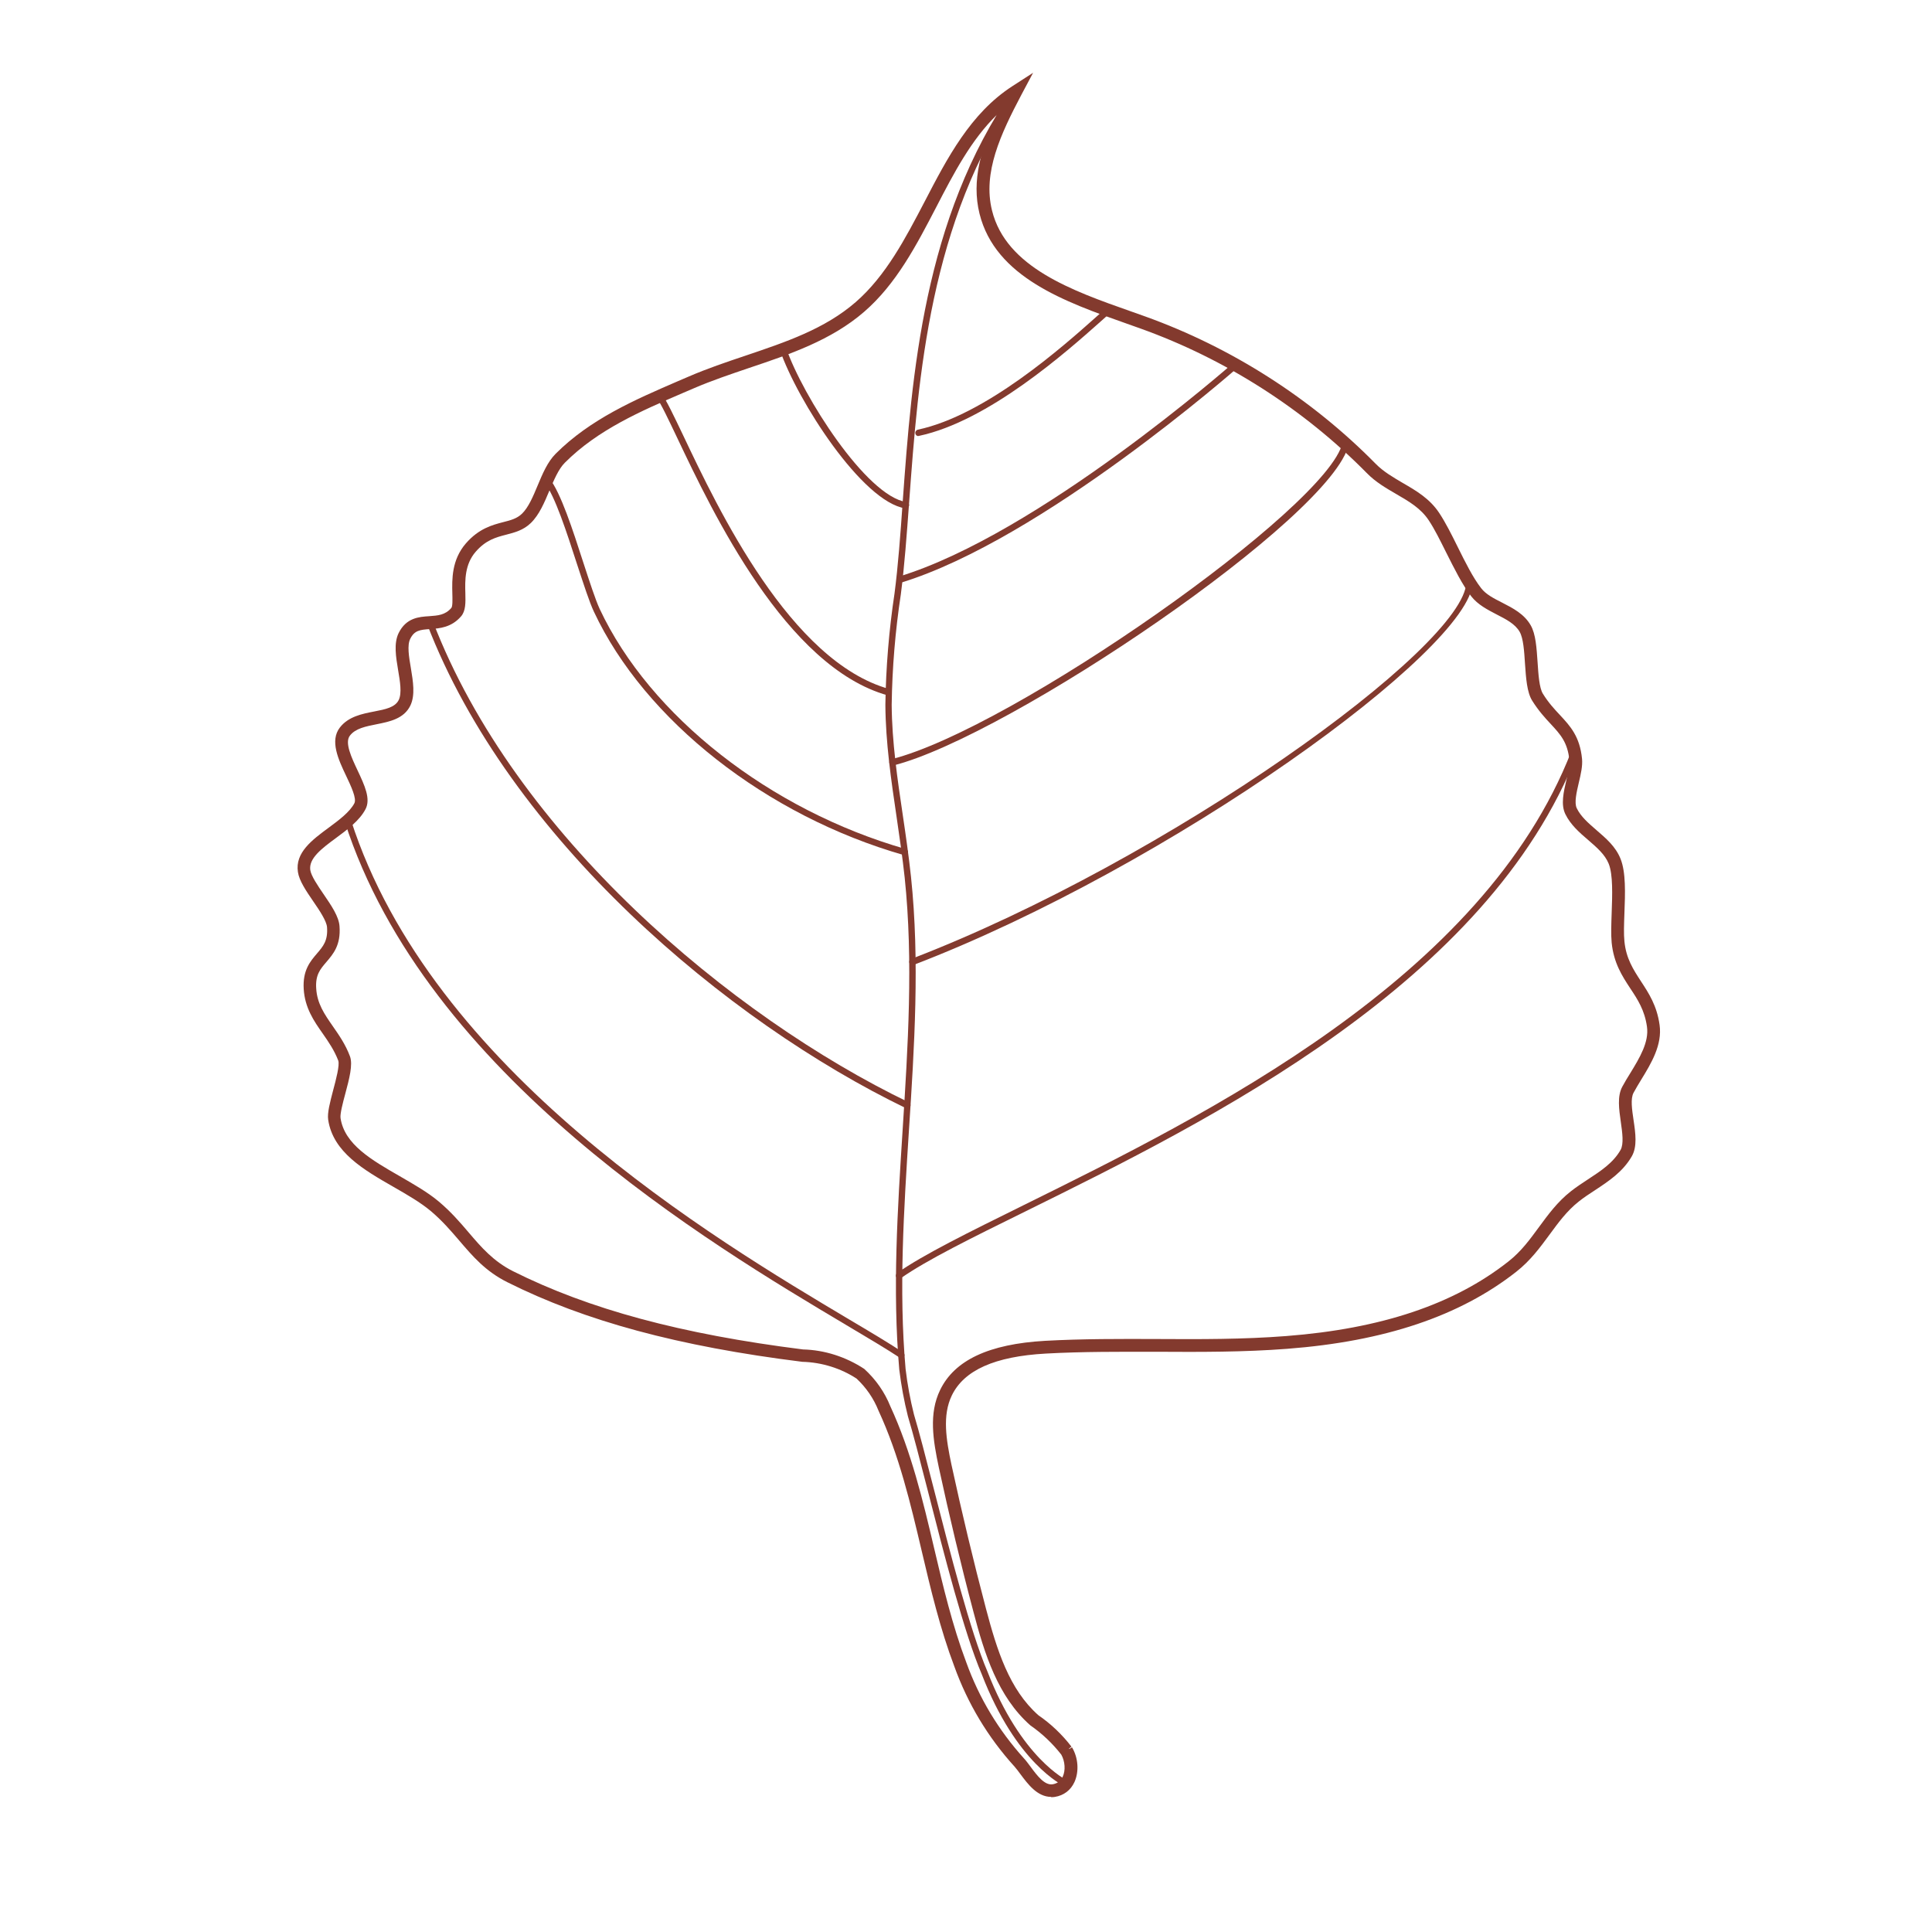 <?xml version="1.0" encoding="UTF-8"?>
<svg id="Layer_1" data-name="Layer 1" xmlns="http://www.w3.org/2000/svg" viewBox="0 0 150 150">
  <g id="Group_113" data-name="Group 113">
    <g id="Path_49" data-name="Path 49">
      <path d="M81.61,139.51c-1.08,0-1.82-1.01-2.38-1.76-.16-.22-.32-.43-.46-.59-2.07-2.28-3.64-4.9-4.68-7.79-1.1-2.91-1.83-5.98-2.53-8.96-.86-3.65-1.75-7.43-3.35-10.88-.38-.96-.97-1.81-1.71-2.5-1.21-.79-2.68-1.26-4.21-1.3-9.63-1.2-16.89-3.17-22.9-6.18-1.7-.85-2.69-2.01-3.74-3.24-.65-.76-1.33-1.55-2.21-2.29-.8-.67-1.81-1.25-2.87-1.86-2.32-1.33-4.71-2.7-5.09-5.22-.08-.53.14-1.35.39-2.31.21-.78.52-1.95.39-2.29-.3-.79-.76-1.46-1.2-2.09-.69-.98-1.39-2-1.48-3.46-.09-1.46.51-2.15,1.03-2.76.48-.56.86-1,.78-2.05-.04-.48-.58-1.29-1.07-2-.56-.82-1.09-1.6-1.19-2.28-.23-1.5,1.1-2.49,2.39-3.44.8-.59,1.63-1.21,1.99-1.89.2-.37-.26-1.34-.63-2.12-.61-1.28-1.29-2.74-.49-3.77.66-.85,1.73-1.06,2.66-1.24.88-.17,1.63-.32,1.91-.9.25-.53.1-1.43-.05-2.31-.17-1.02-.35-2.08.04-2.88.59-1.19,1.58-1.26,2.38-1.31.66-.05,1.23-.08,1.71-.64.11-.12.09-.69.08-1.11-.03-1.11-.06-2.62,1.05-3.9,1.01-1.16,2.05-1.43,2.89-1.65.59-.15,1.06-.27,1.46-.65.51-.49.87-1.35,1.22-2.19.38-.91.77-1.84,1.4-2.47,2.7-2.7,6.15-4.19,9.48-5.63l.84-.36c1.43-.62,2.94-1.13,4.4-1.62,3.17-1.07,6.17-2.08,8.57-4.16,2.36-2.05,3.88-4.98,5.36-7.81,1.75-3.37,3.56-6.86,6.81-8.96l1.61-1.04-.9,1.69c-1.62,3.07-3.02,6.06-2.29,9,1.09,4.42,6.25,6.24,10.8,7.84l1.07.38c6.72,2.41,12.92,6.37,17.92,11.45.6.61,1.33,1.03,2.09,1.48,1.04.6,2.11,1.22,2.85,2.35.49.74.95,1.66,1.43,2.63.58,1.17,1.18,2.38,1.82,3.2.37.48.98.79,1.63,1.12.84.43,1.71.88,2.21,1.75.4.69.46,1.76.54,2.9.06.92.13,1.97.41,2.42.44.71.89,1.19,1.33,1.66.79.85,1.54,1.66,1.71,3.4.05.55-.09,1.17-.25,1.84-.17.73-.37,1.56-.16,1.99.32.66.91,1.16,1.53,1.7.73.63,1.49,1.27,1.87,2.23.42,1.05.36,2.67.3,4.23-.03.83-.06,1.61,0,2.17.13,1.34.69,2.19,1.28,3.1.61.93,1.24,1.89,1.45,3.39.22,1.55-.65,2.99-1.43,4.26-.21.34-.41.68-.59,1.01-.25.46-.12,1.31,0,2.13.15,1.01.3,2.05-.14,2.81-.7,1.21-1.8,1.93-2.86,2.63-.45.29-.87.57-1.26.88-.92.73-1.57,1.62-2.26,2.56-.73.99-1.48,2.02-2.59,2.89-4.38,3.44-10.2,5.4-17.78,5.98-3.36.26-6.79.25-10.1.23-2.84,0-5.77-.02-8.64.14-3.97.22-6.35,1.29-7.3,3.25-.75,1.55-.44,3.42-.03,5.37.81,3.74,1.71,7.5,2.68,11.18.85,3.21,1.8,6.27,4.07,8.28.95.65,1.83,1.48,2.57,2.44l-.4.31.44-.26c.49.81.56,1.89.19,2.7-.29.63-.83,1.04-1.52,1.15-.1.02-.19.02-.29.02ZM77.39,8.92c-1.98,1.93-3.32,4.49-4.71,7.18-1.52,2.92-3.08,5.94-5.59,8.11-2.55,2.21-5.78,3.3-8.91,4.35-1.44.49-2.93.99-4.32,1.59l-.84.36c-3.25,1.4-6.61,2.85-9.17,5.42-.49.49-.84,1.34-1.19,2.15-.39.93-.79,1.89-1.45,2.53-.58.56-1.25.73-1.9.9-.81.21-1.58.41-2.38,1.33-.85.98-.83,2.22-.8,3.22.02.74.03,1.37-.33,1.79-.75.87-1.67.94-2.4.99-.8.05-1.23.11-1.55.76-.25.5-.1,1.4.05,2.27.17,1.03.35,2.1-.04,2.91-.5,1.03-1.62,1.25-2.62,1.45-.84.17-1.64.32-2.07.88-.43.54.12,1.7.6,2.72.53,1.13,1.04,2.2.6,3.01-.47.88-1.39,1.56-2.28,2.22-1.1.81-2.13,1.58-2,2.49.07.46.58,1.21,1.03,1.87.61.89,1.19,1.74,1.24,2.49.11,1.47-.49,2.16-1.02,2.78-.48.56-.86,1-.79,2.05.07,1.18.64,2,1.3,2.95.48.69.98,1.41,1.32,2.32.24.64-.05,1.74-.36,2.9-.19.7-.42,1.58-.37,1.9.31,2.04,2.39,3.24,4.6,4.51,1.05.61,2.15,1.23,3.02,1.96.94.79,1.65,1.61,2.33,2.41.98,1.15,1.91,2.23,3.43,3,5.91,2.96,13.07,4.89,22.53,6.08,1.66.04,3.32.57,4.75,1.51.91.83,1.59,1.82,2.02,2.89,1.63,3.53,2.54,7.35,3.41,11.05.69,2.94,1.41,5.98,2.49,8.84,1,2.78,2.51,5.28,4.48,7.46.17.18.34.42.53.67.5.68,1.08,1.44,1.7,1.34.36-.06.62-.26.78-.59.23-.49.18-1.19-.11-1.71h0c-.68-.87-1.49-1.64-2.4-2.27-2.53-2.23-3.57-5.57-4.42-8.81-.98-3.69-1.88-7.47-2.69-11.22-.45-2.12-.79-4.18.1-6.01,1.12-2.32,3.79-3.57,8.15-3.82,2.9-.16,5.85-.15,8.7-.14,3.29.02,6.69.03,10.02-.23,7.38-.57,13.02-2.46,17.24-5.78,1.01-.79,1.68-1.72,2.4-2.7.7-.95,1.42-1.94,2.45-2.75.43-.34.89-.64,1.33-.93,1.01-.66,1.97-1.29,2.54-2.29.26-.46.14-1.33.02-2.17-.14-.99-.29-2,.12-2.75.19-.35.4-.7.62-1.05.72-1.18,1.46-2.4,1.29-3.6-.18-1.28-.72-2.11-1.3-2.98-.63-.96-1.28-1.96-1.44-3.54-.06-.63-.03-1.44,0-2.31.05-1.39.11-2.97-.23-3.82-.29-.72-.92-1.26-1.59-1.84-.68-.58-1.37-1.18-1.78-2.02-.36-.75-.13-1.72.09-2.66.13-.55.27-1.13.23-1.51-.14-1.4-.69-2-1.45-2.82-.45-.48-.95-1.03-1.44-1.81-.41-.66-.48-1.74-.56-2.88-.06-.97-.13-1.97-.41-2.46-.35-.62-1.06-.98-1.8-1.36-.71-.37-1.45-.75-1.96-1.4-.7-.9-1.32-2.16-1.93-3.37-.47-.94-.91-1.84-1.37-2.53-.62-.94-1.54-1.47-2.52-2.04-.79-.46-1.61-.93-2.3-1.64-4.9-4.97-10.97-8.85-17.55-11.21l-1.07-.38c-4.79-1.69-10.21-3.6-11.44-8.54-.64-2.59.14-5.11,1.34-7.66Z" fill="#833a2e"/>
    </g>
    <g id="Path_50" data-name="Path 50">
      <path d="M81.61,139.26c-.95,0-1.63-.91-2.18-1.66-.17-.23-.33-.45-.48-.61-2.04-2.25-3.6-4.84-4.63-7.7-1.1-2.9-1.82-5.96-2.52-8.93-.86-3.66-1.75-7.45-3.37-10.93-.39-.98-1-1.87-1.77-2.58-1.28-.84-2.8-1.32-4.37-1.37-9.57-1.2-16.81-3.15-22.8-6.15-1.65-.83-2.63-1.97-3.66-3.18-.66-.77-1.34-1.57-2.24-2.32-.82-.69-1.88-1.29-2.91-1.88-2.27-1.3-4.61-2.64-4.97-5.04-.07-.48.15-1.32.39-2.21.24-.9.54-2.03.38-2.44-.31-.82-.78-1.5-1.23-2.15-.7-1-1.35-1.94-1.44-3.33-.08-1.35.48-2.01.97-2.58.5-.58.93-1.07.84-2.23-.04-.55-.59-1.35-1.11-2.12-.54-.8-1.06-1.55-1.15-2.18-.2-1.35,1.07-2.29,2.29-3.2.82-.61,1.67-1.24,2.06-1.97.26-.48-.19-1.42-.62-2.34-.6-1.28-1.23-2.6-.51-3.51.61-.77,1.58-.96,2.52-1.15.9-.18,1.76-.35,2.09-1.04.29-.6.13-1.55-.03-2.46-.17-.99-.34-2,.02-2.73.53-1.06,1.4-1.12,2.17-1.17.69-.05,1.34-.09,1.88-.73.17-.2.16-.72.14-1.28-.02-1.07-.06-2.53.99-3.73.96-1.1,1.92-1.35,2.76-1.57.6-.16,1.13-.29,1.57-.72.55-.53.92-1.41,1.28-2.27.37-.88.75-1.8,1.35-2.39,2.67-2.67,6.09-4.14,9.41-5.58l.84-.36c1.42-.62,2.92-1.12,4.38-1.61,3.06-1.03,6.21-2.1,8.66-4.21,2.4-2.08,3.93-5.03,5.41-7.89,1.74-3.34,3.53-6.8,6.72-8.87l.8-.52-.45.85c-1.64,3.11-3.06,6.16-2.31,9.18,1.13,4.55,6.35,6.39,10.96,8.01l1.07.38c6.68,2.39,12.85,6.33,17.83,11.39.63.64,1.4,1.08,2.15,1.52,1.01.58,2.05,1.19,2.77,2.27.48.73.93,1.64,1.41,2.61.59,1.18,1.19,2.4,1.85,3.24.41.52,1.04.85,1.71,1.19.81.42,1.64.84,2.11,1.65.37.64.44,1.73.51,2.79.06,1,.13,2.04.44,2.54.45.73.93,1.24,1.35,1.7.79.86,1.48,1.6,1.65,3.25.05.5-.09,1.11-.25,1.76-.19.81-.39,1.65-.15,2.16.34.7.95,1.23,1.6,1.78.71.61,1.44,1.23,1.79,2.13.4,1,.33,2.66.28,4.13-.03.84-.06,1.63,0,2.21.14,1.4.71,2.28,1.32,3.21.59.91,1.21,1.84,1.41,3.29.21,1.46-.61,2.8-1.39,4.09-.21.34-.42.68-.6,1.02-.29.53-.16,1.42-.03,2.29.14.97.28,1.97-.11,2.65-.67,1.16-1.74,1.87-2.78,2.55-.43.28-.88.57-1.28.89-.95.75-1.61,1.65-2.31,2.61-.72.98-1.46,1.99-2.54,2.84-4.34,3.41-10.11,5.35-17.64,5.93-3.35.26-6.77.25-10.08.23-2.84-.01-5.78-.02-8.66.14-4.06.23-6.52,1.34-7.51,3.39-.79,1.62-.47,3.54-.05,5.53.81,3.74,1.71,7.51,2.69,11.19.86,3.25,1.82,6.34,4.15,8.4.95.66,1.81,1.47,2.54,2.4l.02.03c.45.74.52,1.73.18,2.46-.26.55-.73.91-1.33,1.01-.08.01-.17.02-.25.02ZM78.17,7.9c-2.56,2.01-4.1,4.97-5.71,8.08-1.5,2.9-3.06,5.9-5.53,8.04-2.52,2.17-5.72,3.26-8.82,4.3-1.45.49-2.94.99-4.34,1.6l-.84.36c-3.27,1.41-6.65,2.87-9.25,5.47-.53.53-.89,1.39-1.24,2.23-.38.91-.77,1.84-1.4,2.44-.54.51-1.15.67-1.79.84-.81.21-1.66.43-2.51,1.41-.92,1.06-.89,2.35-.86,3.39.02.71.03,1.28-.27,1.62-.69.79-1.51.85-2.23.9-.76.05-1.36.09-1.76.9-.29.58-.13,1.51.02,2.42.17.99.34,2.02-.02,2.76-.44.92-1.46,1.12-2.44,1.31-.85.17-1.73.34-2.22.97-.52.67.04,1.84.57,2.99.51,1.07.99,2.09.61,2.79-.44.83-1.34,1.5-2.21,2.14-1.16.86-2.25,1.67-2.1,2.73.08.51.58,1.25,1.07,1.97.59.87,1.15,1.68,1.2,2.37.1,1.36-.46,2.02-.96,2.59-.48.55-.92,1.07-.85,2.22.08,1.25.69,2.13,1.35,3.07.47.68.96,1.38,1.29,2.26.21.56-.07,1.62-.37,2.75-.21.8-.43,1.63-.38,2,.32,2.16,2.56,3.45,4.72,4.69,1.04.6,2.13,1.22,2.98,1.93.93.78,1.62,1.59,2.3,2.38,1,1.17,1.95,2.27,3.51,3.06,5.94,2.97,13.12,4.91,22.61,6.1,1.64.04,3.25.55,4.64,1.47.85.78,1.51,1.73,1.92,2.77,1.63,3.51,2.53,7.33,3.4,11.02.69,2.95,1.41,6,2.5,8.87,1.01,2.8,2.54,5.34,4.53,7.54.17.18.33.41.51.65.54.74,1.16,1.57,1.94,1.44.56-.09.83-.44.96-.72.27-.58.21-1.39-.14-1.98-.7-.89-1.52-1.66-2.45-2.31-2.45-2.17-3.48-5.47-4.32-8.67-.97-3.69-1.88-7.46-2.69-11.21-.44-2.08-.77-4.09.08-5.85,1.08-2.23,3.67-3.43,7.94-3.67,2.89-.16,5.84-.15,8.69-.14,3.3.02,6.7.03,10.04-.23,7.43-.58,13.11-2.48,17.37-5.83,1.03-.81,1.75-1.8,2.45-2.75.69-.94,1.4-1.91,2.4-2.7.42-.33.87-.63,1.31-.92,1.04-.68,2.02-1.32,2.62-2.38.31-.54.18-1.45.05-2.33-.14-.95-.28-1.92.09-2.6.19-.34.4-.69.61-1.04.74-1.22,1.51-2.48,1.33-3.76-.19-1.33-.75-2.18-1.34-3.08-.61-.94-1.25-1.91-1.4-3.43-.06-.61-.03-1.42,0-2.27.05-1.42.11-3.02-.25-3.92-.31-.78-.96-1.34-1.66-1.93-.66-.56-1.33-1.14-1.72-1.94-.32-.67-.1-1.59.11-2.49.14-.6.28-1.17.23-1.59-.15-1.49-.75-2.14-1.51-2.96-.44-.47-.93-1.01-1.41-1.77-.38-.61-.45-1.66-.52-2.77-.07-1-.13-2.03-.44-2.57-.39-.68-1.12-1.06-1.9-1.46-.69-.35-1.4-.72-1.88-1.33-.69-.88-1.3-2.12-1.9-3.33-.47-.95-.92-1.85-1.38-2.55-.65-.99-1.6-1.54-2.6-2.12-.78-.45-1.58-.91-2.25-1.6-4.93-5-11.03-8.9-17.64-11.27l-1.07-.38c-4.73-1.67-10.09-3.55-11.28-8.37-.71-2.89.4-5.73,1.87-8.61Z" fill="#833a2e"/>
    </g>
    <g id="Path_51" data-name="Path 51">
      <path d="M82.75,138.7s-.07,0-.1-.02c-.15-.07-3.75-1.76-6.43-8.7-1.35-3.15-2.92-9.29-4.18-14.22-.62-2.42-1.16-4.51-1.55-5.8-.3-1.19-.52-2.4-.67-3.62-.54-6.19-.13-12.5.26-18.61.41-6.44.84-13.1.16-19.59-.17-1.57-.4-3.17-.63-4.72-.42-2.84-.85-5.77-.87-8.7.04-2.88.28-5.79.71-8.64.28-2.15.46-4.59.64-7.18.71-9.76,1.6-21.9,8.57-31.95.08-.11.23-.14.35-.06.11.08.14.23.06.35-6.89,9.94-7.77,22.01-8.48,31.7-.19,2.59-.37,5.04-.65,7.21-.43,2.83-.67,5.71-.71,8.57.02,2.88.45,5.8.87,8.62.23,1.55.46,3.15.63,4.74.69,6.54.26,13.22-.16,19.68-.39,6.09-.8,12.39-.26,18.53.14,1.18.36,2.38.65,3.53.39,1.29.93,3.38,1.55,5.81,1.26,4.92,2.82,11.03,4.16,14.16,2.61,6.74,6.14,8.42,6.18,8.44.12.06.18.21.12.33-.04.09-.13.15-.23.15Z" fill="#833a2e"/>
    </g>
    <g id="Path_52" data-name="Path 52">
      <path d="M70.33,39.47s-.02,0-.04,0c-3.35-.5-8.39-8.38-9.74-12.3-.04-.13.02-.27.16-.32.13-.05.27.02.32.16,1.28,3.72,6.22,11.5,9.34,11.97.14.02.23.15.21.28-.02.12-.12.21-.25.21Z" fill="#833a2e"/>
    </g>
    <g id="Path_53" data-name="Path 53">
      <path d="M71.31,33.86c-.12,0-.22-.08-.24-.2-.03-.13.06-.27.19-.3,5.27-1.12,11.26-6.45,13.82-8.73.34-.3.62-.56.85-.75.11-.09.26-.08.35.03.09.1.08.26-.03.35-.22.19-.51.44-.84.74-2.59,2.3-8.65,7.69-14.05,8.84-.02,0-.04,0-.05,0Z" fill="#833a2e"/>
    </g>
    <g id="Path_54" data-name="Path 54">
      <path d="M69.29,59.43c-.11,0-.21-.08-.24-.19-.03-.13.05-.27.18-.3,9.38-2.37,33.91-19.58,35-24.56.03-.13.17-.22.3-.19.14.03.22.16.19.3-1.23,5.65-26.41,22.68-35.36,24.94-.02,0-.04,0-.06,0Z" fill="#833a2e"/>
    </g>
    <g id="Path_55" data-name="Path 55">
      <path d="M69,53.99s-.04,0-.07,0c-7.9-2.19-13.6-14.2-16.34-19.97-.71-1.49-1.26-2.66-1.59-3.1-.08-.11-.06-.27.05-.35.11-.08.27-.06.35.05.35.48.89,1.61,1.64,3.18,2.71,5.71,8.33,17.58,16.02,19.7.13.04.21.17.17.31-.03.11-.13.18-.24.18Z" fill="#833a2e"/>
    </g>
    <g id="Path_56" data-name="Path 56">
      <path d="M70.84,74.93c-.1,0-.2-.06-.23-.16-.05-.13.01-.27.14-.32,19.8-7.6,42.95-24.17,43.1-29.25,0-.13.12-.24.25-.24h0c.14,0,.25.12.24.26-.16,5.21-23.47,22.04-43.42,29.7-.03.01-.06.02-.09.02Z" fill="#833a2e"/>
    </g>
    <g id="Path_57" data-name="Path 57">
      <path d="M70.25,66.39s-.05,0-.07,0c-10.67-3.05-20.12-10.47-24.07-18.9-.36-.77-.79-2.11-1.3-3.66-.81-2.5-1.72-5.33-2.54-6.37-.09-.11-.07-.27.04-.35.11-.08.27-.07.35.04.88,1.11,1.81,3.99,2.63,6.53.48,1.47.93,2.86,1.27,3.6,3.9,8.31,13.22,15.62,23.76,18.64.13.04.21.18.17.31-.03.11-.13.18-.24.18Z" fill="#833a2e"/>
    </g>
    <g id="Path_58" data-name="Path 58">
      <path d="M70.45,86.06s-.07,0-.11-.02c-13.9-6.72-30.79-20.95-37.19-37.61-.05-.13.01-.27.14-.32.13-.05.27.01.32.14,6.34,16.53,23.12,30.66,36.94,37.33.12.06.18.21.12.33-.04.09-.13.14-.23.14Z" fill="#833a2e"/>
    </g>
    <g id="Path_59" data-name="Path 59">
      <path d="M69.81,99.29c-.08,0-.16-.04-.21-.11-.08-.11-.05-.27.06-.35,2.07-1.44,5.48-3.12,9.81-5.26,14.21-7.02,35.69-17.62,42.54-35.27.05-.13.19-.19.32-.14.13.05.19.2.14.32-6.93,17.83-28.51,28.49-42.79,35.54-4.3,2.12-7.71,3.8-9.74,5.22-.04.03-.09.04-.14.04Z" fill="#833a2e"/>
    </g>
    <g id="Path_60" data-name="Path 60">
      <path d="M69.98,105.44s-.1-.01-.14-.04c-1-.66-2.38-1.48-4.13-2.52-10.59-6.3-32.62-19.4-38.94-39.08-.04-.13.03-.27.16-.31.13-.04.27.03.31.16,6.27,19.51,28.19,32.54,38.72,38.81,1.76,1.04,3.14,1.87,4.15,2.54.12.08.15.23.07.35-.05.07-.13.11-.21.11Z" fill="#833a2e"/>
    </g>
    <g id="Path_61" data-name="Path 61">
      <path d="M69.85,45.26c-.11,0-.21-.07-.24-.18-.04-.13.03-.27.17-.31,10.88-3.31,25.87-16.5,26.02-16.63.1-.09.26-.08.35.02.09.1.08.26-.02.35-.15.13-15.22,13.39-26.21,16.74-.02,0-.05.01-.07.01Z" fill="#833a2e"/>
    </g>
  </g>
</svg>